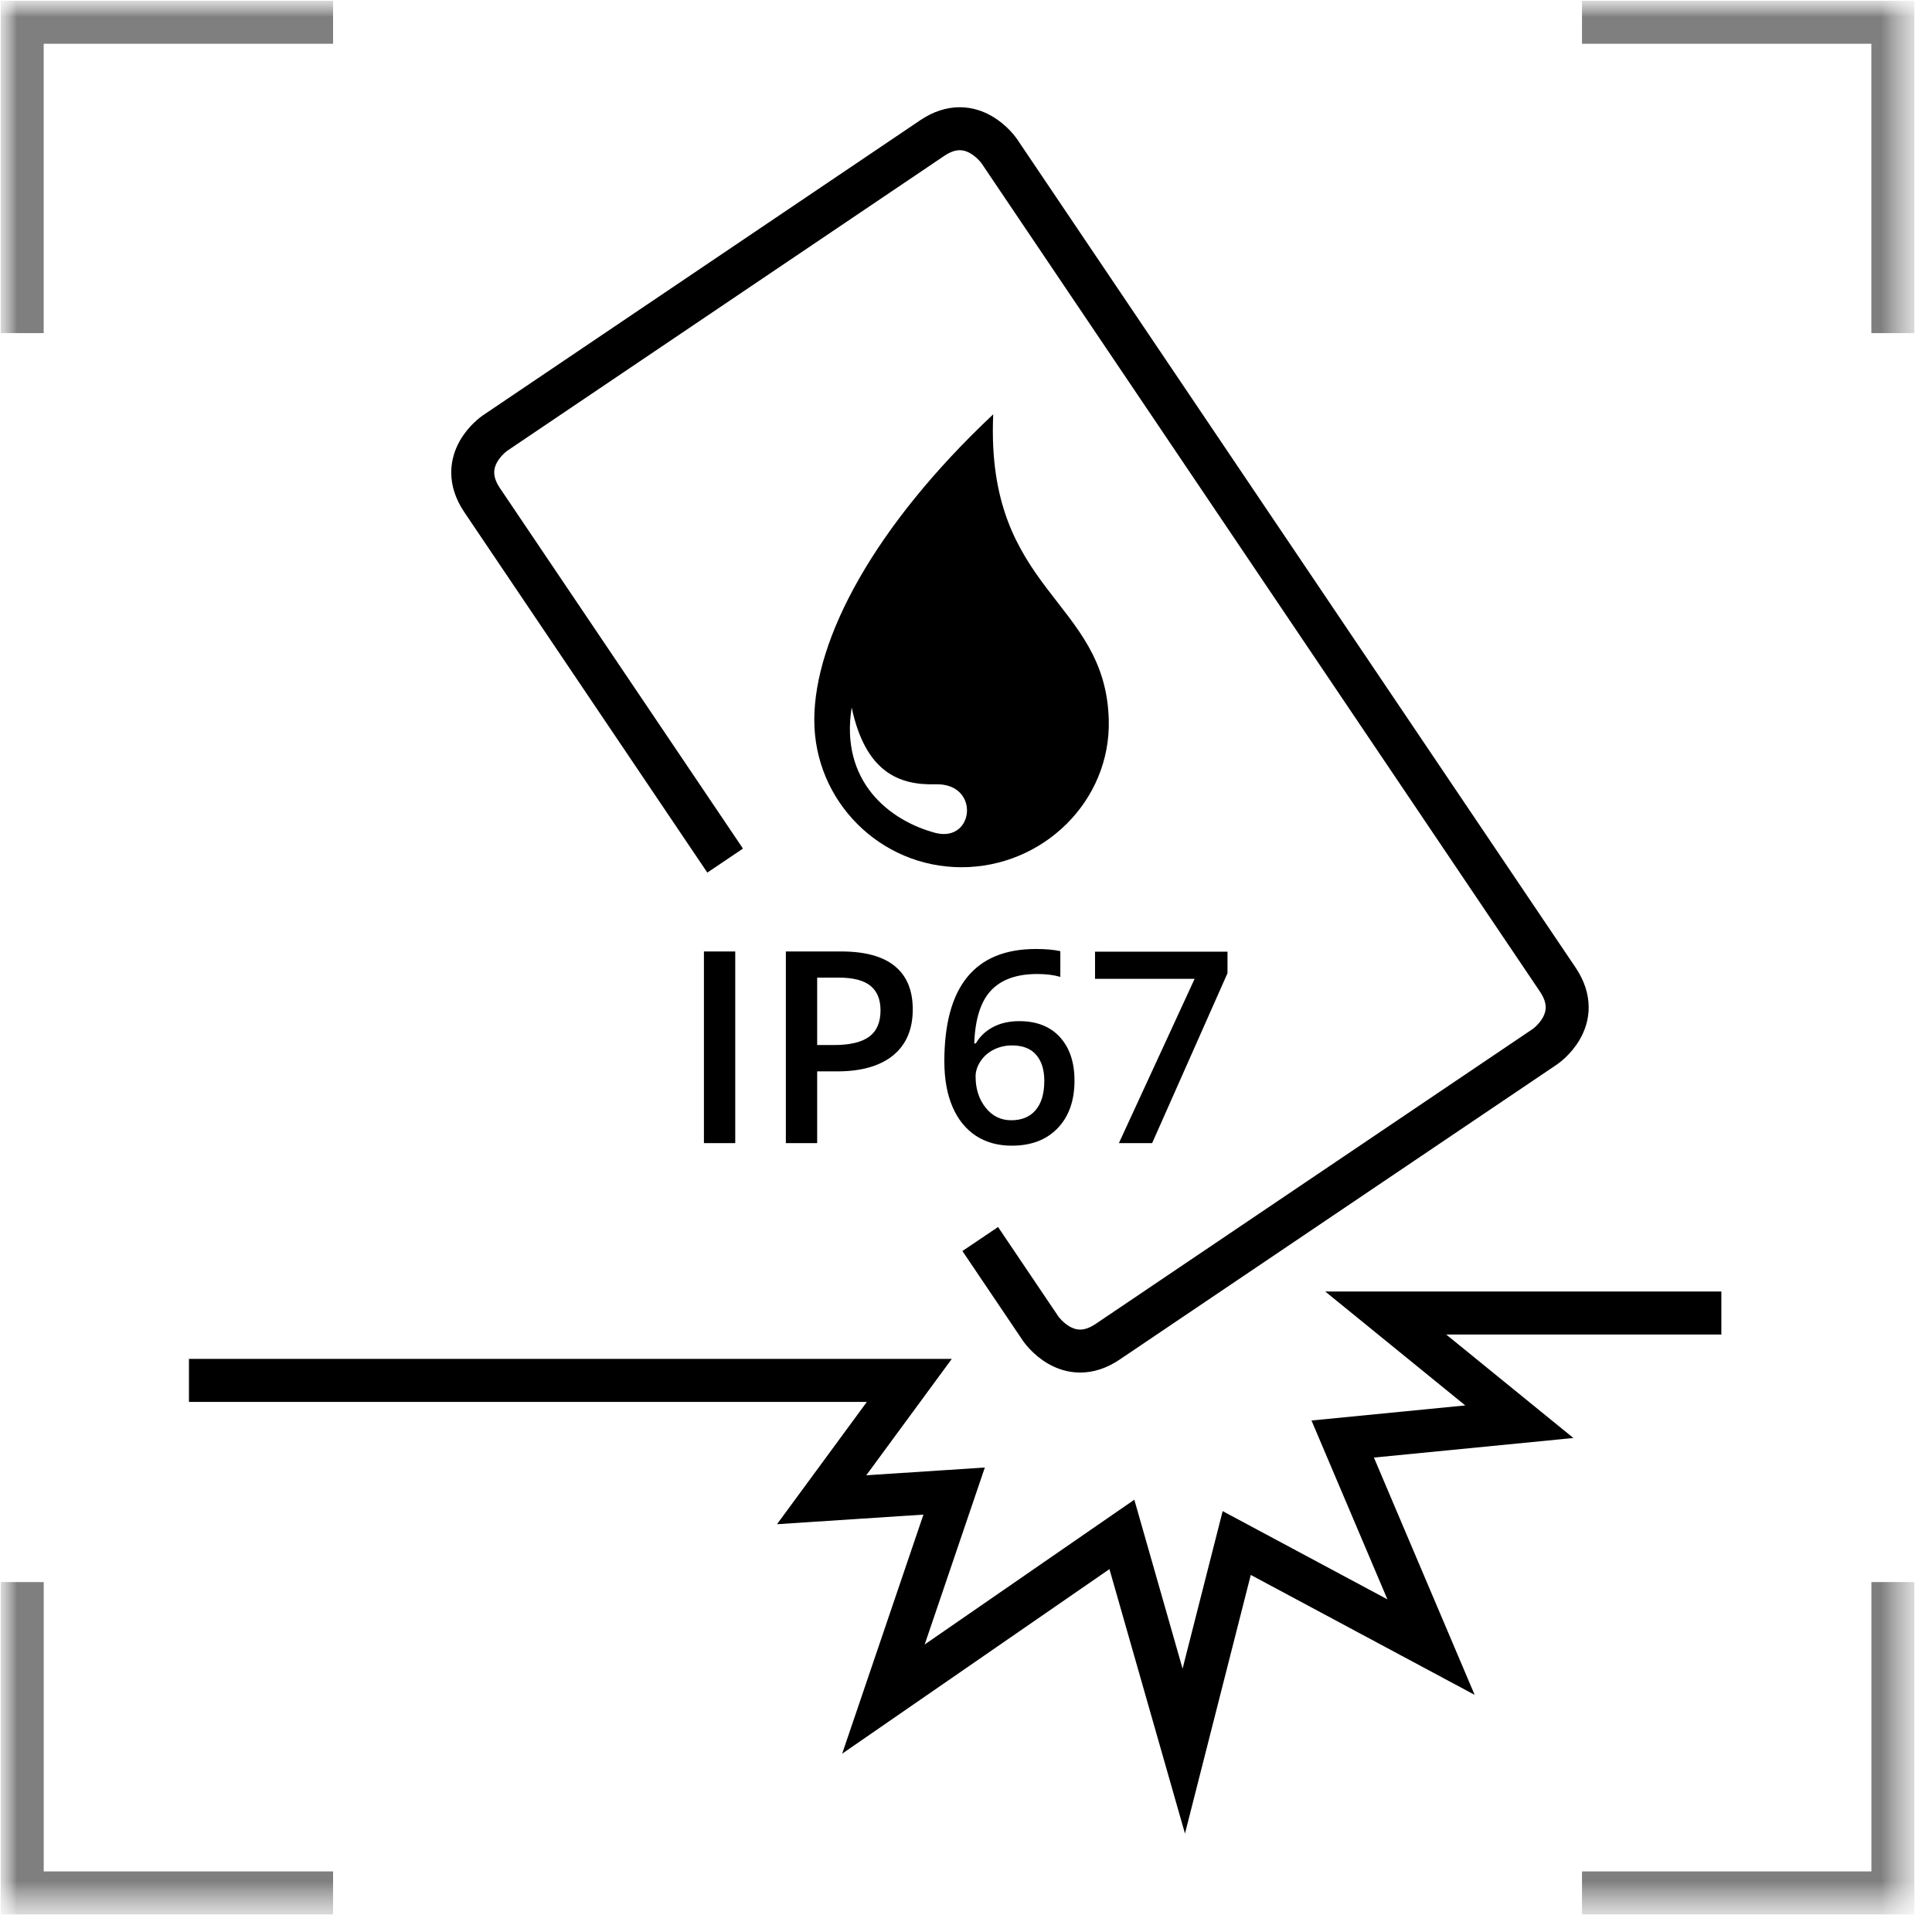 <?xml version="1.0" encoding="UTF-8"?>
<svg xmlns="http://www.w3.org/2000/svg" width="57" height="57" viewBox="0 0 57 57" fill="none">
  <g clip-path="url(#clip0_1_2052)">
    <mask id="mask0_1_2052" style="mask-type:luminance" maskUnits="userSpaceOnUse" x="0" y="0" width="57" height="57">
      <path d="M56.456 0H0V56.456H56.456V0Z" fill="white"></path>
    </mask>
    <g mask="url(#mask0_1_2052)">
      <mask id="mask1_1_2052" style="mask-type:luminance" maskUnits="userSpaceOnUse" x="-1" y="-1" width="58" height="58">
        <path d="M56.597 -0.093H-0.094V56.597H56.597V-0.093Z" fill="white"></path>
      </mask>
      <g mask="url(#mask1_1_2052)">
        <path d="M28.92 36.555L30.701 39.196C30.701 39.196 31.5 40.381 32.677 39.587L45.58 30.88C45.58 30.88 46.758 30.085 45.959 28.901L29.483 4.462C29.483 4.462 28.683 3.278 27.506 4.072L14.604 12.778C14.604 12.778 13.426 13.573 14.225 14.757L21.394 25.39" stroke="black" stroke-width="1.268"></path>
      </g>
      <mask id="mask2_1_2052" style="mask-type:luminance" maskUnits="userSpaceOnUse" x="-1" y="-1" width="58" height="58">
        <path d="M56.597 -0.093H-0.094V56.597H56.597V-0.093Z" fill="white"></path>
      </mask>
      <g mask="url(#mask2_1_2052)">
        <path d="M27.604 24.575C26.23 24.211 24.779 23.048 25.127 20.874C25.534 22.777 26.516 23.17 27.604 23.139C28.922 23.102 28.751 24.861 27.604 24.575ZM29.303 12.224C25.799 15.516 24.024 18.842 24.024 21.242C24.024 23.641 25.97 25.586 28.368 25.586C30.767 25.586 32.774 23.64 32.712 21.242C32.622 17.666 29.07 17.479 29.303 12.224Z" fill="black"></path>
      </g>
      <mask id="mask3_1_2052" style="mask-type:luminance" maskUnits="userSpaceOnUse" x="-1" y="-1" width="58" height="58">
        <path d="M56.597 -0.093H-0.094V56.597H56.597V-0.093Z" fill="white"></path>
      </mask>
      <g mask="url(#mask3_1_2052)">
        <path d="M9.827 0.657H0.655V9.828" stroke="black" stroke-opacity="0.5" stroke-width="1.268" stroke-miterlimit="10"></path>
      </g>
      <mask id="mask4_1_2052" style="mask-type:luminance" maskUnits="userSpaceOnUse" x="-1" y="-1" width="58" height="58">
        <path d="M56.597 -0.093H-0.094V56.597H56.597V-0.093Z" fill="white"></path>
      </mask>
      <g mask="url(#mask4_1_2052)">
        <path d="M55.845 9.828V0.657H46.674" stroke="black" stroke-opacity="0.5" stroke-width="1.268" stroke-miterlimit="10"></path>
      </g>
      <mask id="mask5_1_2052" style="mask-type:luminance" maskUnits="userSpaceOnUse" x="-1" y="-1" width="58" height="58">
        <path d="M56.597 -0.093H-0.094V56.597H56.597V-0.093Z" fill="white"></path>
      </mask>
      <g mask="url(#mask5_1_2052)">
        <path d="M46.674 55.847H55.846V46.676" stroke="black" stroke-opacity="0.5" stroke-width="1.268" stroke-miterlimit="10"></path>
      </g>
      <mask id="mask6_1_2052" style="mask-type:luminance" maskUnits="userSpaceOnUse" x="-1" y="-1" width="58" height="58">
        <path d="M56.597 -0.093H-0.094V56.597H56.597V-0.093Z" fill="white"></path>
      </mask>
      <g mask="url(#mask6_1_2052)">
        <path d="M0.656 46.676V55.847H9.827" stroke="black" stroke-opacity="0.5" stroke-width="1.268" stroke-miterlimit="10"></path>
      </g>
      <mask id="mask7_1_2052" style="mask-type:luminance" maskUnits="userSpaceOnUse" x="-1" y="-1" width="58" height="58">
        <path d="M56.597 -0.093H-0.094V56.597H56.597V-0.093Z" fill="white"></path>
      </mask>
      <g mask="url(#mask7_1_2052)">
        <path d="M33.992 33.725L36.215 28.712V28.078H32.307V28.879H35.245L33.011 33.725H33.992ZM29.078 32.678C28.881 32.43 28.783 32.123 28.783 31.76C28.783 31.608 28.83 31.458 28.927 31.313C29.022 31.167 29.151 31.053 29.317 30.968C29.482 30.886 29.663 30.843 29.858 30.843C30.174 30.843 30.413 30.937 30.571 31.122C30.731 31.307 30.81 31.562 30.81 31.888C30.81 32.262 30.726 32.548 30.557 32.749C30.389 32.95 30.147 33.051 29.835 33.051C29.527 33.051 29.276 32.927 29.078 32.678ZM28.104 32.659C28.264 33.031 28.495 33.314 28.793 33.51C29.093 33.705 29.444 33.801 29.85 33.801C30.422 33.801 30.873 33.63 31.204 33.285C31.535 32.94 31.701 32.473 31.701 31.88C31.701 31.341 31.558 30.915 31.272 30.599C30.986 30.285 30.585 30.127 30.072 30.127C29.776 30.127 29.519 30.185 29.301 30.3C29.081 30.415 28.91 30.576 28.789 30.785H28.743C28.769 30.067 28.933 29.547 29.237 29.223C29.543 28.898 29.997 28.736 30.603 28.736C30.86 28.736 31.087 28.764 31.283 28.821V28.062C31.088 28.019 30.848 27.998 30.564 27.998C28.762 27.998 27.861 29.103 27.861 31.316C27.862 31.838 27.942 32.287 28.104 32.659ZM24.109 28.843H24.752C25.172 28.843 25.481 28.924 25.68 29.083C25.878 29.243 25.978 29.485 25.978 29.81C25.978 30.163 25.867 30.419 25.646 30.584C25.423 30.749 25.075 30.832 24.601 30.832H24.109V28.843ZM26.4 28.504C26.049 28.215 25.52 28.071 24.814 28.071H23.185V33.725H24.109V31.609H24.698C25.411 31.609 25.962 31.452 26.349 31.138C26.735 30.823 26.929 30.369 26.929 29.78C26.929 29.217 26.753 28.792 26.4 28.504ZM21.692 28.071H20.768V33.725H21.692V28.071Z" fill="black"></path>
      </g>
      <path d="M50.785 38.738H40.883L44.825 41.945L39.614 42.456L42.22 48.595L36.487 45.524L34.925 51.663L33.099 45.27L26.064 50.128L28.15 43.991L24.241 44.247L26.828 40.726H5.575" stroke="black" stroke-width="1.268"></path>
    </g>
  </g>
  <defs>
    <clipPath id="clip0_1_2052">
      <rect width="57" height="57" fill="white"></rect>
    </clipPath>
  </defs>
</svg>
